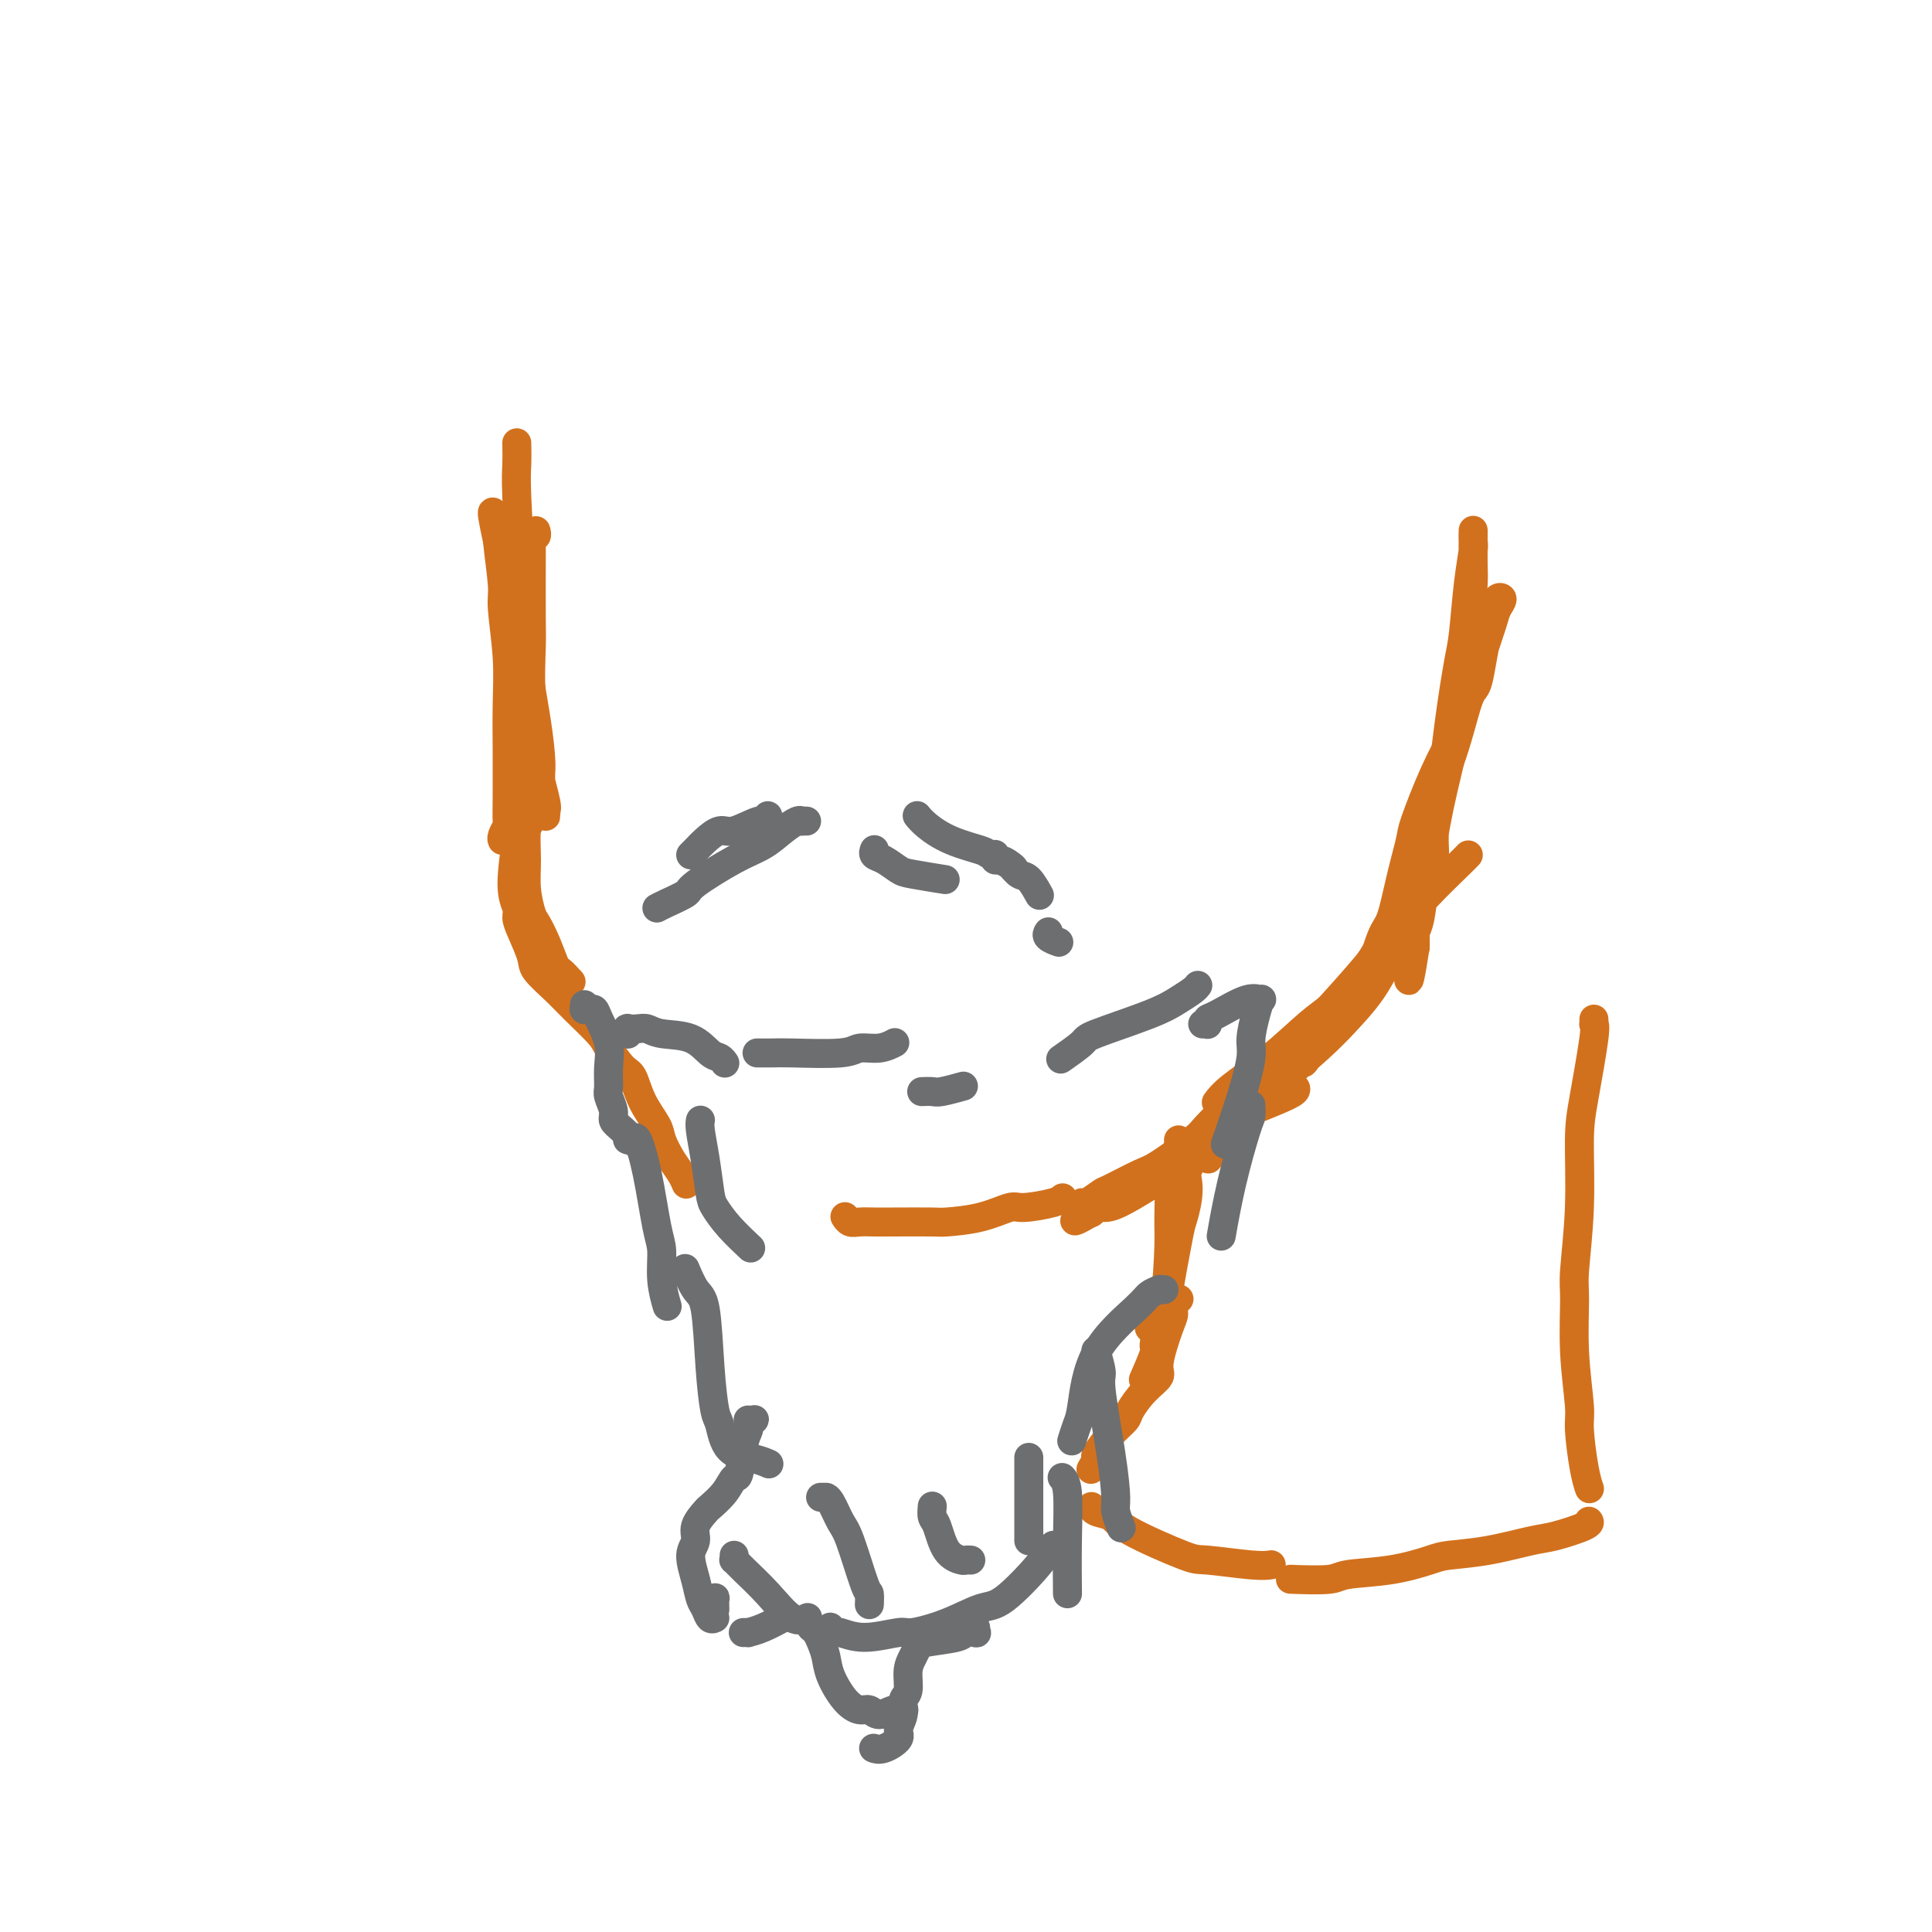<svg viewBox='0 0 400 400' version='1.1' xmlns='http://www.w3.org/2000/svg' xmlns:xlink='http://www.w3.org/1999/xlink'><g fill='none' stroke='#D2711D' stroke-width='6' stroke-linecap='round' stroke-linejoin='round'><path d='M107,92c-0.000,-0.026 -0.001,-0.052 0,0c0.001,0.052 0.003,0.181 0,0c-0.003,-0.181 -0.013,-0.673 0,0c0.013,0.673 0.048,2.511 0,4c-0.048,1.489 -0.181,2.629 0,7c0.181,4.371 0.674,11.973 1,18c0.326,6.027 0.483,10.481 1,15c0.517,4.519 1.392,9.105 2,13c0.608,3.895 0.948,7.101 1,9c0.052,1.899 -0.183,2.491 0,4c0.183,1.509 0.782,3.933 1,5c0.218,1.067 0.053,0.775 0,1c-0.053,0.225 0.007,0.966 0,1c-0.007,0.034 -0.082,-0.639 0,-1c0.082,-0.361 0.321,-0.411 0,-2c-0.321,-1.589 -1.203,-4.716 -2,-8c-0.797,-3.284 -1.510,-6.725 -2,-11c-0.490,-4.275 -0.758,-9.385 -1,-12c-0.242,-2.615 -0.460,-2.735 -1,-5c-0.540,-2.265 -1.402,-6.673 -2,-10c-0.598,-3.327 -0.931,-5.571 -1,-7c-0.069,-1.429 0.125,-2.043 0,-3c-0.125,-0.957 -0.570,-2.256 -1,-3c-0.430,-0.744 -0.844,-0.931 -1,-1c-0.156,-0.069 -0.052,-0.018 0,0c0.052,0.018 0.052,0.005 0,0c-0.052,-0.005 -0.158,-0.001 0,1c0.158,1.001 0.579,3.001 1,5'/><path d='M103,112c0.243,2.638 0.850,6.732 1,9c0.150,2.268 -0.156,2.711 0,5c0.156,2.289 0.774,6.425 1,10c0.226,3.575 0.060,6.591 0,10c-0.060,3.409 -0.015,7.213 0,9c0.015,1.787 0.000,1.557 0,3c-0.000,1.443 0.014,4.558 0,7c-0.014,2.442 -0.056,4.210 0,5c0.056,0.790 0.211,0.604 0,1c-0.211,0.396 -0.788,1.376 -1,2c-0.212,0.624 -0.061,0.893 0,1c0.061,0.107 0.030,0.054 0,0'/><path d='M111,110c-0.030,-0.112 -0.061,-0.223 0,0c0.061,0.223 0.212,0.782 0,1c-0.212,0.218 -0.789,0.096 -1,0c-0.211,-0.096 -0.056,-0.166 0,0c0.056,0.166 0.014,0.570 0,1c-0.014,0.430 0.001,0.888 0,4c-0.001,3.112 -0.018,8.880 0,12c0.018,3.120 0.071,3.593 0,6c-0.071,2.407 -0.267,6.746 0,10c0.267,3.254 0.996,5.421 1,8c0.004,2.579 -0.717,5.571 -1,7c-0.283,1.429 -0.129,1.297 0,3c0.129,1.703 0.234,5.241 0,7c-0.234,1.759 -0.807,1.740 -1,3c-0.193,1.260 -0.008,3.798 0,6c0.008,2.202 -0.163,4.069 0,6c0.163,1.931 0.658,3.927 1,5c0.342,1.073 0.530,1.223 1,2c0.470,0.777 1.223,2.181 2,4c0.777,1.819 1.579,4.055 2,5c0.421,0.945 0.459,0.601 1,1c0.541,0.399 1.583,1.543 2,2c0.417,0.457 0.208,0.229 0,0'/><path d='M108,164c-0.030,0.040 -0.059,0.080 0,0c0.059,-0.080 0.207,-0.279 0,0c-0.207,0.279 -0.770,1.037 -1,2c-0.230,0.963 -0.129,2.130 0,3c0.129,0.870 0.285,1.441 0,4c-0.285,2.559 -1.011,7.105 -1,10c0.011,2.895 0.760,4.139 1,5c0.240,0.861 -0.028,1.339 0,2c0.028,0.661 0.354,1.504 1,3c0.646,1.496 1.612,3.643 2,5c0.388,1.357 0.196,1.922 1,3c0.804,1.078 2.603,2.667 4,4c1.397,1.333 2.391,2.410 4,4c1.609,1.590 3.833,3.694 5,5c1.167,1.306 1.276,1.813 2,3c0.724,1.187 2.063,3.054 3,4c0.937,0.946 1.472,0.970 2,2c0.528,1.030 1.048,3.066 2,5c0.952,1.934 2.336,3.765 3,5c0.664,1.235 0.609,1.872 1,3c0.391,1.128 1.229,2.746 2,4c0.771,1.254 1.477,2.145 2,3c0.523,0.855 0.864,1.673 1,2c0.136,0.327 0.068,0.164 0,0'/><path d='M175,252c0.019,0.030 0.039,0.061 0,0c-0.039,-0.061 -0.136,-0.212 0,0c0.136,0.212 0.506,0.789 1,1c0.494,0.211 1.111,0.057 2,0c0.889,-0.057 2.049,-0.017 3,0c0.951,0.017 1.694,0.011 4,0c2.306,-0.011 6.175,-0.027 8,0c1.825,0.027 1.606,0.095 3,0c1.394,-0.095 4.402,-0.355 7,-1c2.598,-0.645 4.787,-1.676 6,-2c1.213,-0.324 1.449,0.057 3,0c1.551,-0.057 4.418,-0.554 6,-1c1.582,-0.446 1.881,-0.842 2,-1c0.119,-0.158 0.060,-0.079 0,0'/><path d='M247,240c0.001,0.007 0.002,0.014 0,0c-0.002,-0.014 -0.008,-0.048 0,0c0.008,0.048 0.031,0.177 0,0c-0.031,-0.177 -0.115,-0.662 0,-1c0.115,-0.338 0.428,-0.530 3,-3c2.572,-2.470 7.402,-7.220 10,-10c2.598,-2.780 2.965,-3.592 5,-6c2.035,-2.408 5.739,-6.413 9,-10c3.261,-3.587 6.079,-6.755 8,-9c1.921,-2.245 2.946,-3.569 5,-6c2.054,-2.431 5.138,-5.971 8,-9c2.862,-3.029 5.501,-5.546 7,-7c1.499,-1.454 1.857,-1.844 2,-2c0.143,-0.156 0.072,-0.078 0,0'/><path d='M268,225c0.002,0.001 0.003,0.003 0,0c-0.003,-0.003 -0.011,-0.009 0,0c0.011,0.009 0.040,0.035 0,0c-0.040,-0.035 -0.150,-0.130 0,0c0.150,0.130 0.558,0.483 0,1c-0.558,0.517 -2.084,1.196 -4,2c-1.916,0.804 -4.221,1.732 -5,2c-0.779,0.268 -0.030,-0.124 0,0c0.030,0.124 -0.658,0.765 -1,1c-0.342,0.235 -0.337,0.066 0,0c0.337,-0.066 1.008,-0.027 1,0c-0.008,0.027 -0.693,0.044 -1,0c-0.307,-0.044 -0.237,-0.148 0,0c0.237,0.148 0.639,0.549 0,1c-0.639,0.451 -2.321,0.952 -4,2c-1.679,1.048 -3.355,2.644 -5,4c-1.645,1.356 -3.258,2.472 -4,3c-0.742,0.528 -0.614,0.467 -3,2c-2.386,1.533 -7.285,4.659 -10,6c-2.715,1.341 -3.247,0.895 -4,1c-0.753,0.105 -1.728,0.760 -2,1c-0.272,0.240 0.157,0.065 0,0c-0.157,-0.065 -0.902,-0.018 -1,0c-0.098,0.018 0.451,0.009 1,0'/><path d='M226,251c-6.624,3.853 -2.184,0.485 0,-1c2.184,-1.485 2.111,-1.089 2,-1c-0.111,0.089 -0.261,-0.130 1,-1c1.261,-0.870 3.932,-2.391 5,-3c1.068,-0.609 0.534,-0.304 0,0'/><path d='M255,228c0.003,-0.003 0.005,-0.005 0,0c-0.005,0.005 -0.019,0.019 0,0c0.019,-0.019 0.071,-0.069 0,0c-0.071,0.069 -0.263,0.257 0,0c0.263,-0.257 0.983,-0.958 0,0c-0.983,0.958 -3.668,3.574 -5,5c-1.332,1.426 -1.310,1.662 -3,3c-1.690,1.338 -5.090,3.778 -7,5c-1.910,1.222 -2.330,1.228 -4,2c-1.670,0.772 -4.591,2.312 -6,3c-1.409,0.688 -1.305,0.525 -2,1c-0.695,0.475 -2.187,1.590 -3,2c-0.813,0.410 -0.947,0.117 -1,0c-0.053,-0.117 -0.027,-0.059 0,0'/><path d='M297,176c-0.005,-0.100 -0.010,-0.201 0,0c0.010,0.201 0.034,0.703 0,0c-0.034,-0.703 -0.125,-2.612 0,-4c0.125,-1.388 0.467,-2.256 1,-6c0.533,-3.744 1.257,-10.366 2,-16c0.743,-5.634 1.506,-10.282 2,-13c0.494,-2.718 0.721,-3.506 1,-6c0.279,-2.494 0.611,-6.693 1,-10c0.389,-3.307 0.836,-5.723 1,-7c0.164,-1.277 0.044,-1.416 0,-2c-0.044,-0.584 -0.012,-1.614 0,-2c0.012,-0.386 0.004,-0.129 0,0c-0.004,0.129 -0.003,0.130 0,0c0.003,-0.130 0.008,-0.390 0,1c-0.008,1.390 -0.028,4.430 0,6c0.028,1.570 0.103,1.671 0,4c-0.103,2.329 -0.384,6.885 -1,12c-0.616,5.115 -1.565,10.787 -2,14c-0.435,3.213 -0.354,3.967 -1,7c-0.646,3.033 -2.019,8.347 -3,13c-0.981,4.653 -1.569,8.646 -2,11c-0.431,2.354 -0.704,3.069 -1,5c-0.296,1.931 -0.615,5.078 -1,7c-0.385,1.922 -0.835,2.620 -1,3c-0.165,0.380 -0.044,0.442 0,1c0.044,0.558 0.012,1.612 0,2c-0.012,0.388 -0.003,0.111 0,0c0.003,-0.111 0.002,-0.055 0,0'/><path d='M293,196c-2.076,13.455 -1.268,4.092 -1,0c0.268,-4.092 -0.006,-2.912 0,-2c0.006,0.912 0.290,1.558 0,-1c-0.290,-2.558 -1.154,-8.319 -1,-12c0.154,-3.681 1.326,-5.283 2,-7c0.674,-1.717 0.852,-3.551 2,-6c1.148,-2.449 3.268,-5.513 5,-10c1.732,-4.487 3.076,-10.397 4,-13c0.924,-2.603 1.429,-1.901 2,-4c0.571,-2.099 1.207,-7.001 2,-10c0.793,-2.999 1.742,-4.095 2,-5c0.258,-0.905 -0.174,-1.618 0,-2c0.174,-0.382 0.954,-0.433 1,0c0.046,0.433 -0.644,1.351 -1,2c-0.356,0.649 -0.380,1.028 -1,3c-0.620,1.972 -1.837,5.537 -3,9c-1.163,3.463 -2.272,6.824 -3,9c-0.728,2.176 -1.077,3.166 -2,5c-0.923,1.834 -2.421,4.512 -4,8c-1.579,3.488 -3.237,7.787 -4,10c-0.763,2.213 -0.629,2.341 -1,4c-0.371,1.659 -1.248,4.851 -2,8c-0.752,3.149 -1.379,6.256 -2,8c-0.621,1.744 -1.238,2.125 -2,4c-0.762,1.875 -1.671,5.244 -3,8c-1.329,2.756 -3.078,4.901 -4,6c-0.922,1.099 -1.018,1.154 -2,2c-0.982,0.846 -2.851,2.485 -4,4c-1.149,1.515 -1.579,2.908 -2,4c-0.421,1.092 -0.835,1.883 -1,2c-0.165,0.117 -0.083,-0.442 0,-1'/><path d='M270,219c-2.167,2.833 -1.083,1.417 0,0'/><path d='M297,179c0.013,-0.003 0.026,-0.006 0,0c-0.026,0.006 -0.090,0.021 0,0c0.090,-0.021 0.333,-0.077 0,0c-0.333,0.077 -1.243,0.286 -2,1c-0.757,0.714 -1.360,1.934 -2,3c-0.640,1.066 -1.315,1.977 -3,5c-1.685,3.023 -4.380,8.157 -7,12c-2.620,3.843 -5.165,6.396 -7,8c-1.835,1.604 -2.961,2.258 -5,4c-2.039,1.742 -4.990,4.570 -8,7c-3.010,2.430 -6.080,4.462 -8,6c-1.920,1.538 -2.692,2.582 -3,3c-0.308,0.418 -0.154,0.209 0,0'/><path d='M241,241c-0.114,0.163 -0.228,0.326 0,0c0.228,-0.326 0.799,-1.141 1,1c0.201,2.141 0.031,7.238 0,10c-0.031,2.762 0.075,3.189 0,6c-0.075,2.811 -0.332,8.004 -1,12c-0.668,3.996 -1.746,6.793 -2,8c-0.254,1.207 0.316,0.825 0,2c-0.316,1.175 -1.519,3.907 -2,5c-0.481,1.093 -0.241,0.546 0,0'/><path d='M238,275c-0.004,-0.005 -0.008,-0.010 0,0c0.008,0.010 0.029,0.037 0,0c-0.029,-0.037 -0.106,-0.136 0,0c0.106,0.136 0.395,0.507 1,0c0.605,-0.507 1.526,-1.891 2,-3c0.474,-1.109 0.501,-1.944 1,-5c0.499,-3.056 1.469,-8.334 2,-11c0.531,-2.666 0.622,-2.721 1,-4c0.378,-1.279 1.044,-3.782 1,-6c-0.044,-2.218 -0.796,-4.150 -1,-5c-0.204,-0.850 0.142,-0.619 0,-1c-0.142,-0.381 -0.770,-1.374 -1,-2c-0.230,-0.626 -0.062,-0.886 0,-1c0.062,-0.114 0.017,-0.082 0,0c-0.017,0.082 -0.004,0.214 0,0c0.004,-0.214 0.001,-0.776 0,-1c-0.001,-0.224 -0.001,-0.112 0,0'/><path d='M291,186c0.003,-0.001 0.006,-0.002 0,0c-0.006,0.002 -0.020,0.005 0,0c0.020,-0.005 0.073,-0.020 0,0c-0.073,0.020 -0.272,0.076 -1,2c-0.728,1.924 -1.985,5.717 -3,8c-1.015,2.283 -1.789,3.056 -3,5c-1.211,1.944 -2.858,5.058 -5,8c-2.142,2.942 -4.778,5.711 -8,9c-3.222,3.289 -7.028,7.098 -9,9c-1.972,1.902 -2.108,1.897 -4,4c-1.892,2.103 -5.541,6.315 -7,8c-1.459,1.685 -0.730,0.842 0,0'/><path d='M290,194c0.005,0.033 0.010,0.066 0,0c-0.010,-0.066 -0.035,-0.230 0,0c0.035,0.230 0.129,0.853 0,1c-0.129,0.147 -0.480,-0.181 -1,0c-0.520,0.181 -1.209,0.870 -2,2c-0.791,1.130 -1.686,2.701 -3,5c-1.314,2.299 -3.048,5.326 -4,7c-0.952,1.674 -1.123,1.994 -2,3c-0.877,1.006 -2.462,2.696 -5,5c-2.538,2.304 -6.030,5.222 -8,7c-1.970,1.778 -2.419,2.416 -4,4c-1.581,1.584 -4.294,4.113 -7,6c-2.706,1.887 -5.405,3.133 -7,4c-1.595,0.867 -2.087,1.356 -3,2c-0.913,0.644 -2.246,1.443 -3,2c-0.754,0.557 -0.930,0.874 -1,1c-0.070,0.126 -0.035,0.063 0,0'/><path d='M291,194c-0.001,-0.429 -0.003,-0.859 0,-1c0.003,-0.141 0.010,0.006 0,0c-0.010,-0.006 -0.038,-0.167 0,0c0.038,0.167 0.140,0.660 0,1c-0.140,0.340 -0.523,0.525 -1,1c-0.477,0.475 -1.047,1.240 -2,3c-0.953,1.760 -2.290,4.516 -4,7c-1.710,2.484 -3.793,4.695 -5,6c-1.207,1.305 -1.538,1.703 -3,3c-1.462,1.297 -4.056,3.493 -7,6c-2.944,2.507 -6.239,5.324 -8,7c-1.761,1.676 -1.987,2.212 -4,4c-2.013,1.788 -5.811,4.827 -8,7c-2.189,2.173 -2.768,3.478 -3,4c-0.232,0.522 -0.116,0.261 0,0'/><path d='M244,269c-0.002,0.001 -0.004,0.002 0,0c0.004,-0.002 0.016,-0.009 0,0c-0.016,0.009 -0.058,0.032 0,0c0.058,-0.032 0.218,-0.118 0,0c-0.218,0.118 -0.813,0.440 -1,1c-0.187,0.560 0.032,1.359 0,2c-0.032,0.641 -0.317,1.124 -1,3c-0.683,1.876 -1.764,5.146 -2,7c-0.236,1.854 0.373,2.294 0,3c-0.373,0.706 -1.730,1.678 -3,3c-1.270,1.322 -2.455,2.993 -3,4c-0.545,1.007 -0.451,1.349 -1,2c-0.549,0.651 -1.741,1.611 -3,3c-1.259,1.389 -2.585,3.207 -3,4c-0.415,0.793 0.081,0.560 0,1c-0.081,0.440 -0.737,1.554 -1,2c-0.263,0.446 -0.131,0.223 0,0'/><path d='M226,312c0.009,0.026 0.017,0.052 0,0c-0.017,-0.052 -0.061,-0.182 0,0c0.061,0.182 0.226,0.675 1,1c0.774,0.325 2.157,0.483 3,1c0.843,0.517 1.148,1.392 4,3c2.852,1.608 8.253,3.947 11,5c2.747,1.053 2.839,0.818 5,1c2.161,0.182 6.389,0.780 9,1c2.611,0.220 3.603,0.063 4,0c0.397,-0.063 0.198,-0.031 0,0'/><path d='M330,211c0.014,0.429 0.028,0.859 0,1c-0.028,0.141 -0.097,-0.006 0,0c0.097,0.006 0.362,0.165 0,3c-0.362,2.835 -1.351,8.346 -2,12c-0.649,3.654 -0.960,5.451 -1,9c-0.040,3.549 0.189,8.848 0,14c-0.189,5.152 -0.798,10.155 -1,13c-0.202,2.845 0.001,3.531 0,6c-0.001,2.469 -0.207,6.722 0,11c0.207,4.278 0.826,8.583 1,11c0.174,2.417 -0.098,2.947 0,5c0.098,2.053 0.565,5.630 1,8c0.435,2.370 0.839,3.534 1,4c0.161,0.466 0.081,0.233 0,0'/><path d='M329,315c0.001,0.001 0.002,0.002 0,0c-0.002,-0.002 -0.006,-0.008 0,0c0.006,0.008 0.022,0.028 0,0c-0.022,-0.028 -0.081,-0.106 0,0c0.081,0.106 0.303,0.396 -1,1c-1.303,0.604 -4.130,1.523 -6,2c-1.870,0.477 -2.782,0.513 -5,1c-2.218,0.487 -5.743,1.426 -9,2c-3.257,0.574 -6.246,0.785 -8,1c-1.754,0.215 -2.272,0.436 -4,1c-1.728,0.564 -4.668,1.472 -8,2c-3.332,0.528 -7.058,0.678 -9,1c-1.942,0.322 -2.100,0.818 -4,1c-1.900,0.182 -5.543,0.052 -7,0c-1.457,-0.052 -0.729,-0.026 0,0'/></g>
<g fill='none' stroke='#6D6E70' stroke-width='6' stroke-linecap='round' stroke-linejoin='round'><path d='M159,169c0.000,0.000 0.000,0.000 0,0c-0.000,-0.000 -0.000,-0.001 0,0c0.000,0.001 0.001,0.005 0,0c-0.001,-0.005 -0.003,-0.017 0,0c0.003,0.017 0.013,0.065 0,0c-0.013,-0.065 -0.047,-0.243 0,0c0.047,0.243 0.175,0.908 0,1c-0.175,0.092 -0.652,-0.389 -2,0c-1.348,0.389 -3.566,1.649 -5,2c-1.434,0.351 -2.083,-0.207 -3,0c-0.917,0.207 -2.101,1.179 -3,2c-0.899,0.821 -1.511,1.490 -2,2c-0.489,0.510 -0.854,0.860 -1,1c-0.146,0.140 -0.073,0.070 0,0'/><path d='M167,170c-0.435,-0.011 -0.870,-0.022 -1,0c-0.130,0.022 0.045,0.075 0,0c-0.045,-0.075 -0.311,-0.280 -1,0c-0.689,0.280 -1.803,1.044 -3,2c-1.197,0.956 -2.477,2.105 -4,3c-1.523,0.895 -3.287,1.536 -6,3c-2.713,1.464 -6.373,3.751 -8,5c-1.627,1.249 -1.220,1.458 -2,2c-0.780,0.542 -2.749,1.415 -4,2c-1.251,0.585 -1.786,0.881 -2,1c-0.214,0.119 -0.107,0.059 0,0'/><path d='M181,176c0.000,-0.001 0.000,-0.001 0,0c-0.000,0.001 -0.001,0.004 0,0c0.001,-0.004 0.005,-0.013 0,0c-0.005,0.013 -0.020,0.049 0,0c0.020,-0.049 0.074,-0.182 0,0c-0.074,0.182 -0.274,0.679 0,1c0.274,0.321 1.024,0.464 2,1c0.976,0.536 2.179,1.463 3,2c0.821,0.537 1.259,0.683 3,1c1.741,0.317 4.783,0.805 6,1c1.217,0.195 0.608,0.098 0,0'/><path d='M190,169c0.002,0.003 0.005,0.006 0,0c-0.005,-0.006 -0.016,-0.020 0,0c0.016,0.020 0.061,0.075 0,0c-0.061,-0.075 -0.227,-0.281 0,0c0.227,0.281 0.845,1.049 2,2c1.155,0.951 2.845,2.087 5,3c2.155,0.913 4.773,1.604 6,2c1.227,0.396 1.061,0.498 2,1c0.939,0.502 2.984,1.404 4,2c1.016,0.596 1.005,0.884 1,1c-0.005,0.116 -0.002,0.058 0,0'/><path d='M206,177c-0.005,0.031 -0.009,0.063 0,0c0.009,-0.063 0.033,-0.220 0,0c-0.033,0.220 -0.122,0.816 0,1c0.122,0.184 0.457,-0.045 1,0c0.543,0.045 1.295,0.363 2,1c0.705,0.637 1.364,1.593 2,2c0.636,0.407 1.248,0.263 2,1c0.752,0.737 1.643,2.353 2,3c0.357,0.647 0.178,0.323 0,0'/><path d='M121,208c-0.008,0.423 -0.016,0.845 0,1c0.016,0.155 0.056,0.042 0,0c-0.056,-0.042 -0.208,-0.012 0,0c0.208,0.012 0.775,0.007 1,0c0.225,-0.007 0.106,-0.015 0,0c-0.106,0.015 -0.200,0.054 0,0c0.200,-0.054 0.695,-0.201 1,0c0.305,0.201 0.420,0.749 1,2c0.580,1.251 1.624,3.207 2,5c0.376,1.793 0.086,3.425 0,5c-0.086,1.575 0.034,3.092 0,4c-0.034,0.908 -0.222,1.207 0,2c0.222,0.793 0.855,2.080 1,3c0.145,0.920 -0.198,1.473 0,2c0.198,0.527 0.938,1.026 2,2c1.062,0.974 2.446,2.421 3,3c0.554,0.579 0.277,0.289 0,0'/><path d='M145,232c-0.000,0.002 -0.001,0.004 0,0c0.001,-0.004 0.003,-0.013 0,0c-0.003,0.013 -0.012,0.048 0,0c0.012,-0.048 0.043,-0.180 0,0c-0.043,0.180 -0.162,0.672 0,2c0.162,1.328 0.604,3.491 1,6c0.396,2.509 0.744,5.363 1,7c0.256,1.637 0.419,2.057 1,3c0.581,0.943 1.579,2.408 3,4c1.421,1.592 3.263,3.312 4,4c0.737,0.688 0.368,0.344 0,0'/><path d='M130,236c0.026,0.009 0.051,0.019 0,0c-0.051,-0.019 -0.179,-0.066 0,0c0.179,0.066 0.665,0.245 1,0c0.335,-0.245 0.520,-0.913 1,0c0.480,0.913 1.257,3.408 2,7c0.743,3.592 1.453,8.280 2,11c0.547,2.720 0.930,3.471 1,5c0.070,1.529 -0.173,3.835 0,6c0.173,2.165 0.764,4.190 1,5c0.236,0.810 0.118,0.405 0,0'/><path d='M142,263c0.046,0.110 0.092,0.220 0,0c-0.092,-0.220 -0.323,-0.770 0,0c0.323,0.770 1.200,2.861 2,4c0.800,1.139 1.524,1.328 2,4c0.476,2.672 0.704,7.829 1,12c0.296,4.171 0.661,7.356 1,9c0.339,1.644 0.652,1.747 1,3c0.348,1.253 0.733,3.655 2,5c1.267,1.345 3.418,1.631 5,2c1.582,0.369 2.595,0.820 3,1c0.405,0.180 0.203,0.090 0,0'/><path d='M259,229c-0.010,-0.203 -0.021,-0.407 0,0c0.021,0.407 0.072,1.424 0,2c-0.072,0.576 -0.267,0.711 -1,3c-0.733,2.289 -2.005,6.732 -3,11c-0.995,4.268 -1.713,8.362 -2,10c-0.287,1.638 -0.144,0.819 0,0'/><path d='M241,267c-0.475,0.020 -0.949,0.039 -1,0c-0.051,-0.039 0.323,-0.137 0,0c-0.323,0.137 -1.343,0.511 -2,1c-0.657,0.489 -0.950,1.095 -3,3c-2.050,1.905 -5.856,5.110 -8,9c-2.144,3.890 -2.626,8.465 -3,11c-0.374,2.535 -0.639,3.029 -1,4c-0.361,0.971 -0.817,2.420 -1,3c-0.183,0.580 -0.091,0.290 0,0'/><path d='M218,320c-0.002,0.001 -0.004,0.003 0,0c0.004,-0.003 0.014,-0.010 0,0c-0.014,0.010 -0.051,0.038 0,0c0.051,-0.038 0.190,-0.142 0,0c-0.190,0.142 -0.708,0.531 -1,1c-0.292,0.469 -0.358,1.020 -2,3c-1.642,1.980 -4.858,5.391 -7,7c-2.142,1.609 -3.208,1.417 -5,2c-1.792,0.583 -4.309,1.942 -7,3c-2.691,1.058 -5.557,1.815 -7,2c-1.443,0.185 -1.462,-0.203 -3,0c-1.538,0.203 -4.594,0.996 -7,1c-2.406,0.004 -4.160,-0.783 -5,-1c-0.840,-0.217 -0.765,0.134 -1,0c-0.235,-0.134 -0.782,-0.753 -1,-1c-0.218,-0.247 -0.109,-0.124 0,0'/><path d='M152,322c0.029,0.454 0.058,0.907 0,1c-0.058,0.093 -0.204,-0.175 0,0c0.204,0.175 0.759,0.793 2,2c1.241,1.207 3.168,3.004 5,5c1.832,1.996 3.570,4.191 5,5c1.430,0.809 2.551,0.231 3,0c0.449,-0.231 0.224,-0.116 0,0'/><path d='M147,331c0.423,0.060 0.845,0.119 1,0c0.155,-0.119 0.042,-0.417 0,0c-0.042,0.417 -0.012,1.548 0,2c0.012,0.452 0.006,0.226 0,0'/><path d='M227,280c0.002,0.008 0.005,0.016 0,0c-0.005,-0.016 -0.017,-0.056 0,0c0.017,0.056 0.064,0.210 0,0c-0.064,-0.210 -0.237,-0.782 0,0c0.237,0.782 0.886,2.918 1,4c0.114,1.082 -0.305,1.110 0,4c0.305,2.890 1.336,8.642 2,13c0.664,4.358 0.961,7.323 1,9c0.039,1.677 -0.182,2.067 0,3c0.182,0.933 0.766,2.409 1,3c0.234,0.591 0.117,0.295 0,0'/><path d='M220,306c-0.008,-0.008 -0.016,-0.017 0,0c0.016,0.017 0.057,0.059 0,0c-0.057,-0.059 -0.211,-0.217 0,0c0.211,0.217 0.789,0.811 1,3c0.211,2.189 0.057,5.974 0,10c-0.057,4.026 -0.016,8.293 0,10c0.016,1.707 0.008,0.853 0,0'/><path d='M130,214c-0.001,0.008 -0.002,0.016 0,0c0.002,-0.016 0.006,-0.057 0,0c-0.006,0.057 -0.024,0.210 0,0c0.024,-0.210 0.090,-0.785 0,-1c-0.090,-0.215 -0.334,-0.071 0,0c0.334,0.071 1.248,0.068 2,0c0.752,-0.068 1.343,-0.201 2,0c0.657,0.201 1.381,0.737 3,1c1.619,0.263 4.133,0.253 6,1c1.867,0.747 3.088,2.252 4,3c0.912,0.748 1.515,0.740 2,1c0.485,0.260 0.853,0.789 1,1c0.147,0.211 0.074,0.106 0,0'/><path d='M157,218c0.006,0.000 0.011,0.000 0,0c-0.011,-0.000 -0.039,-0.000 0,0c0.039,0.000 0.146,0.001 0,0c-0.146,-0.001 -0.546,-0.004 0,0c0.546,0.004 2.039,0.016 3,0c0.961,-0.016 1.389,-0.061 4,0c2.611,0.061 7.404,0.226 10,0c2.596,-0.226 2.995,-0.844 4,-1c1.005,-0.156 2.617,0.150 4,0c1.383,-0.150 2.538,-0.757 3,-1c0.462,-0.243 0.231,-0.121 0,0'/><path d='M191,226c-0.000,0.000 -0.000,0.000 0,0c0.000,-0.000 0.001,-0.000 0,0c-0.001,0.000 -0.002,0.000 0,0c0.002,-0.000 0.007,-0.000 0,0c-0.007,0.000 -0.026,0.001 0,0c0.026,-0.001 0.099,-0.004 0,0c-0.099,0.004 -0.369,0.015 0,0c0.369,-0.015 1.377,-0.056 2,0c0.623,0.056 0.860,0.207 2,0c1.140,-0.207 3.183,-0.774 4,-1c0.817,-0.226 0.409,-0.113 0,0'/><path d='M220,219c-0.032,0.022 -0.063,0.044 0,0c0.063,-0.044 0.221,-0.154 0,0c-0.221,0.154 -0.821,0.571 0,0c0.821,-0.571 3.064,-2.131 4,-3c0.936,-0.869 0.566,-1.045 3,-2c2.434,-0.955 7.671,-2.687 11,-4c3.329,-1.313 4.748,-2.208 6,-3c1.252,-0.792 2.337,-1.483 3,-2c0.663,-0.517 0.904,-0.862 1,-1c0.096,-0.138 0.048,-0.069 0,0'/><path d='M249,212c0.422,-0.002 0.845,-0.004 1,0c0.155,0.004 0.044,0.014 0,0c-0.044,-0.014 -0.020,-0.054 0,0c0.020,0.054 0.037,0.201 0,0c-0.037,-0.201 -0.128,-0.749 0,-1c0.128,-0.251 0.477,-0.204 2,-1c1.523,-0.796 4.222,-2.435 6,-3c1.778,-0.565 2.635,-0.055 3,0c0.365,0.055 0.237,-0.346 0,0c-0.237,0.346 -0.582,1.439 -1,3c-0.418,1.561 -0.908,3.590 -1,5c-0.092,1.410 0.212,2.203 0,4c-0.212,1.797 -0.942,4.599 -2,8c-1.058,3.401 -2.445,7.400 -3,9c-0.555,1.600 -0.277,0.800 0,0'/><path d='M155,294c-0.105,-0.007 -0.209,-0.014 0,0c0.209,0.014 0.733,0.047 1,0c0.267,-0.047 0.279,-0.176 0,0c-0.279,0.176 -0.848,0.658 -1,1c-0.152,0.342 0.112,0.545 0,1c-0.112,0.455 -0.601,1.162 -1,3c-0.399,1.838 -0.707,4.805 -1,6c-0.293,1.195 -0.570,0.616 -1,1c-0.430,0.384 -1.014,1.730 -2,3c-0.986,1.270 -2.374,2.463 -3,3c-0.626,0.537 -0.490,0.418 -1,1c-0.510,0.582 -1.664,1.864 -2,3c-0.336,1.136 0.148,2.124 0,3c-0.148,0.876 -0.927,1.640 -1,3c-0.073,1.360 0.558,3.317 1,5c0.442,1.683 0.693,3.092 1,4c0.307,0.908 0.670,1.316 1,2c0.330,0.684 0.627,1.646 1,2c0.373,0.354 0.821,0.101 1,0c0.179,-0.101 0.090,-0.051 0,0'/><path d='M154,338c0.035,-0.001 0.069,-0.002 0,0c-0.069,0.002 -0.242,0.007 0,0c0.242,-0.007 0.899,-0.027 1,0c0.101,0.027 -0.354,0.100 0,0c0.354,-0.100 1.518,-0.373 3,-1c1.482,-0.627 3.280,-1.608 4,-2c0.720,-0.392 0.360,-0.196 0,0'/><path d='M170,310c0.032,0.000 0.063,0.000 0,0c-0.063,-0.000 -0.221,-0.001 0,0c0.221,0.001 0.820,0.003 1,0c0.180,-0.003 -0.061,-0.011 0,0c0.061,0.011 0.423,0.039 1,1c0.577,0.961 1.370,2.853 2,4c0.630,1.147 1.097,1.548 2,4c0.903,2.452 2.242,6.956 3,9c0.758,2.044 0.935,1.627 1,2c0.065,0.373 0.019,1.535 0,2c-0.019,0.465 -0.009,0.232 0,0'/><path d='M193,312c0.000,-0.001 0.000,-0.002 0,0c-0.000,0.002 -0.001,0.007 0,0c0.001,-0.007 0.003,-0.027 0,0c-0.003,0.027 -0.010,0.101 0,0c0.010,-0.101 0.038,-0.377 0,0c-0.038,0.377 -0.141,1.407 0,2c0.141,0.593 0.525,0.747 1,2c0.475,1.253 1.042,3.604 2,5c0.958,1.396 2.308,1.838 3,2c0.692,0.162 0.725,0.044 1,0c0.275,-0.044 0.793,-0.012 1,0c0.207,0.012 0.104,0.006 0,0'/><path d='M213,302c0.000,0.006 0.000,0.012 0,0c0.000,-0.012 0.000,-0.041 0,0c-0.000,0.041 0.000,0.154 0,0c0.000,-0.154 -0.000,-0.573 0,0c0.000,0.573 0.000,2.140 0,3c-0.000,0.860 -0.000,1.014 0,3c0.000,1.986 0.000,5.804 0,8c0.000,2.196 0.000,2.770 0,3c-0.000,0.230 0.000,0.115 0,0'/><path d='M168,337c0.024,0.019 0.048,0.038 0,0c-0.048,-0.038 -0.169,-0.133 0,0c0.169,0.133 0.628,0.493 1,1c0.372,0.507 0.655,1.159 1,2c0.345,0.841 0.750,1.870 1,3c0.250,1.130 0.345,2.360 1,4c0.655,1.640 1.869,3.690 3,5c1.131,1.310 2.177,1.882 3,2c0.823,0.118 1.422,-0.217 2,0c0.578,0.217 1.134,0.986 2,1c0.866,0.014 2.041,-0.727 3,-1c0.959,-0.273 1.703,-0.078 2,0c0.297,0.078 0.149,0.039 0,0'/><path d='M202,337c-0.056,0.416 -0.113,0.833 0,1c0.113,0.167 0.395,0.086 0,0c-0.395,-0.086 -1.468,-0.175 -2,0c-0.532,0.175 -0.525,0.615 -2,1c-1.475,0.385 -4.433,0.716 -6,1c-1.567,0.284 -1.745,0.522 -2,1c-0.255,0.478 -0.589,1.194 -1,2c-0.411,0.806 -0.899,1.700 -1,3c-0.101,1.300 0.186,3.005 0,4c-0.186,0.995 -0.844,1.279 -1,2c-0.156,0.721 0.189,1.878 0,3c-0.189,1.122 -0.913,2.210 -1,3c-0.087,0.790 0.461,1.284 0,2c-0.461,0.716 -1.932,1.654 -3,2c-1.068,0.346 -1.734,0.099 -2,0c-0.266,-0.099 -0.133,-0.049 0,0'/><path d='M217,193c0.004,-0.006 0.009,-0.012 0,0c-0.009,0.012 -0.030,0.042 0,0c0.030,-0.042 0.111,-0.156 0,0c-0.111,0.156 -0.415,0.580 0,1c0.415,0.420 1.547,0.834 2,1c0.453,0.166 0.226,0.083 0,0'/></g>
</svg>
